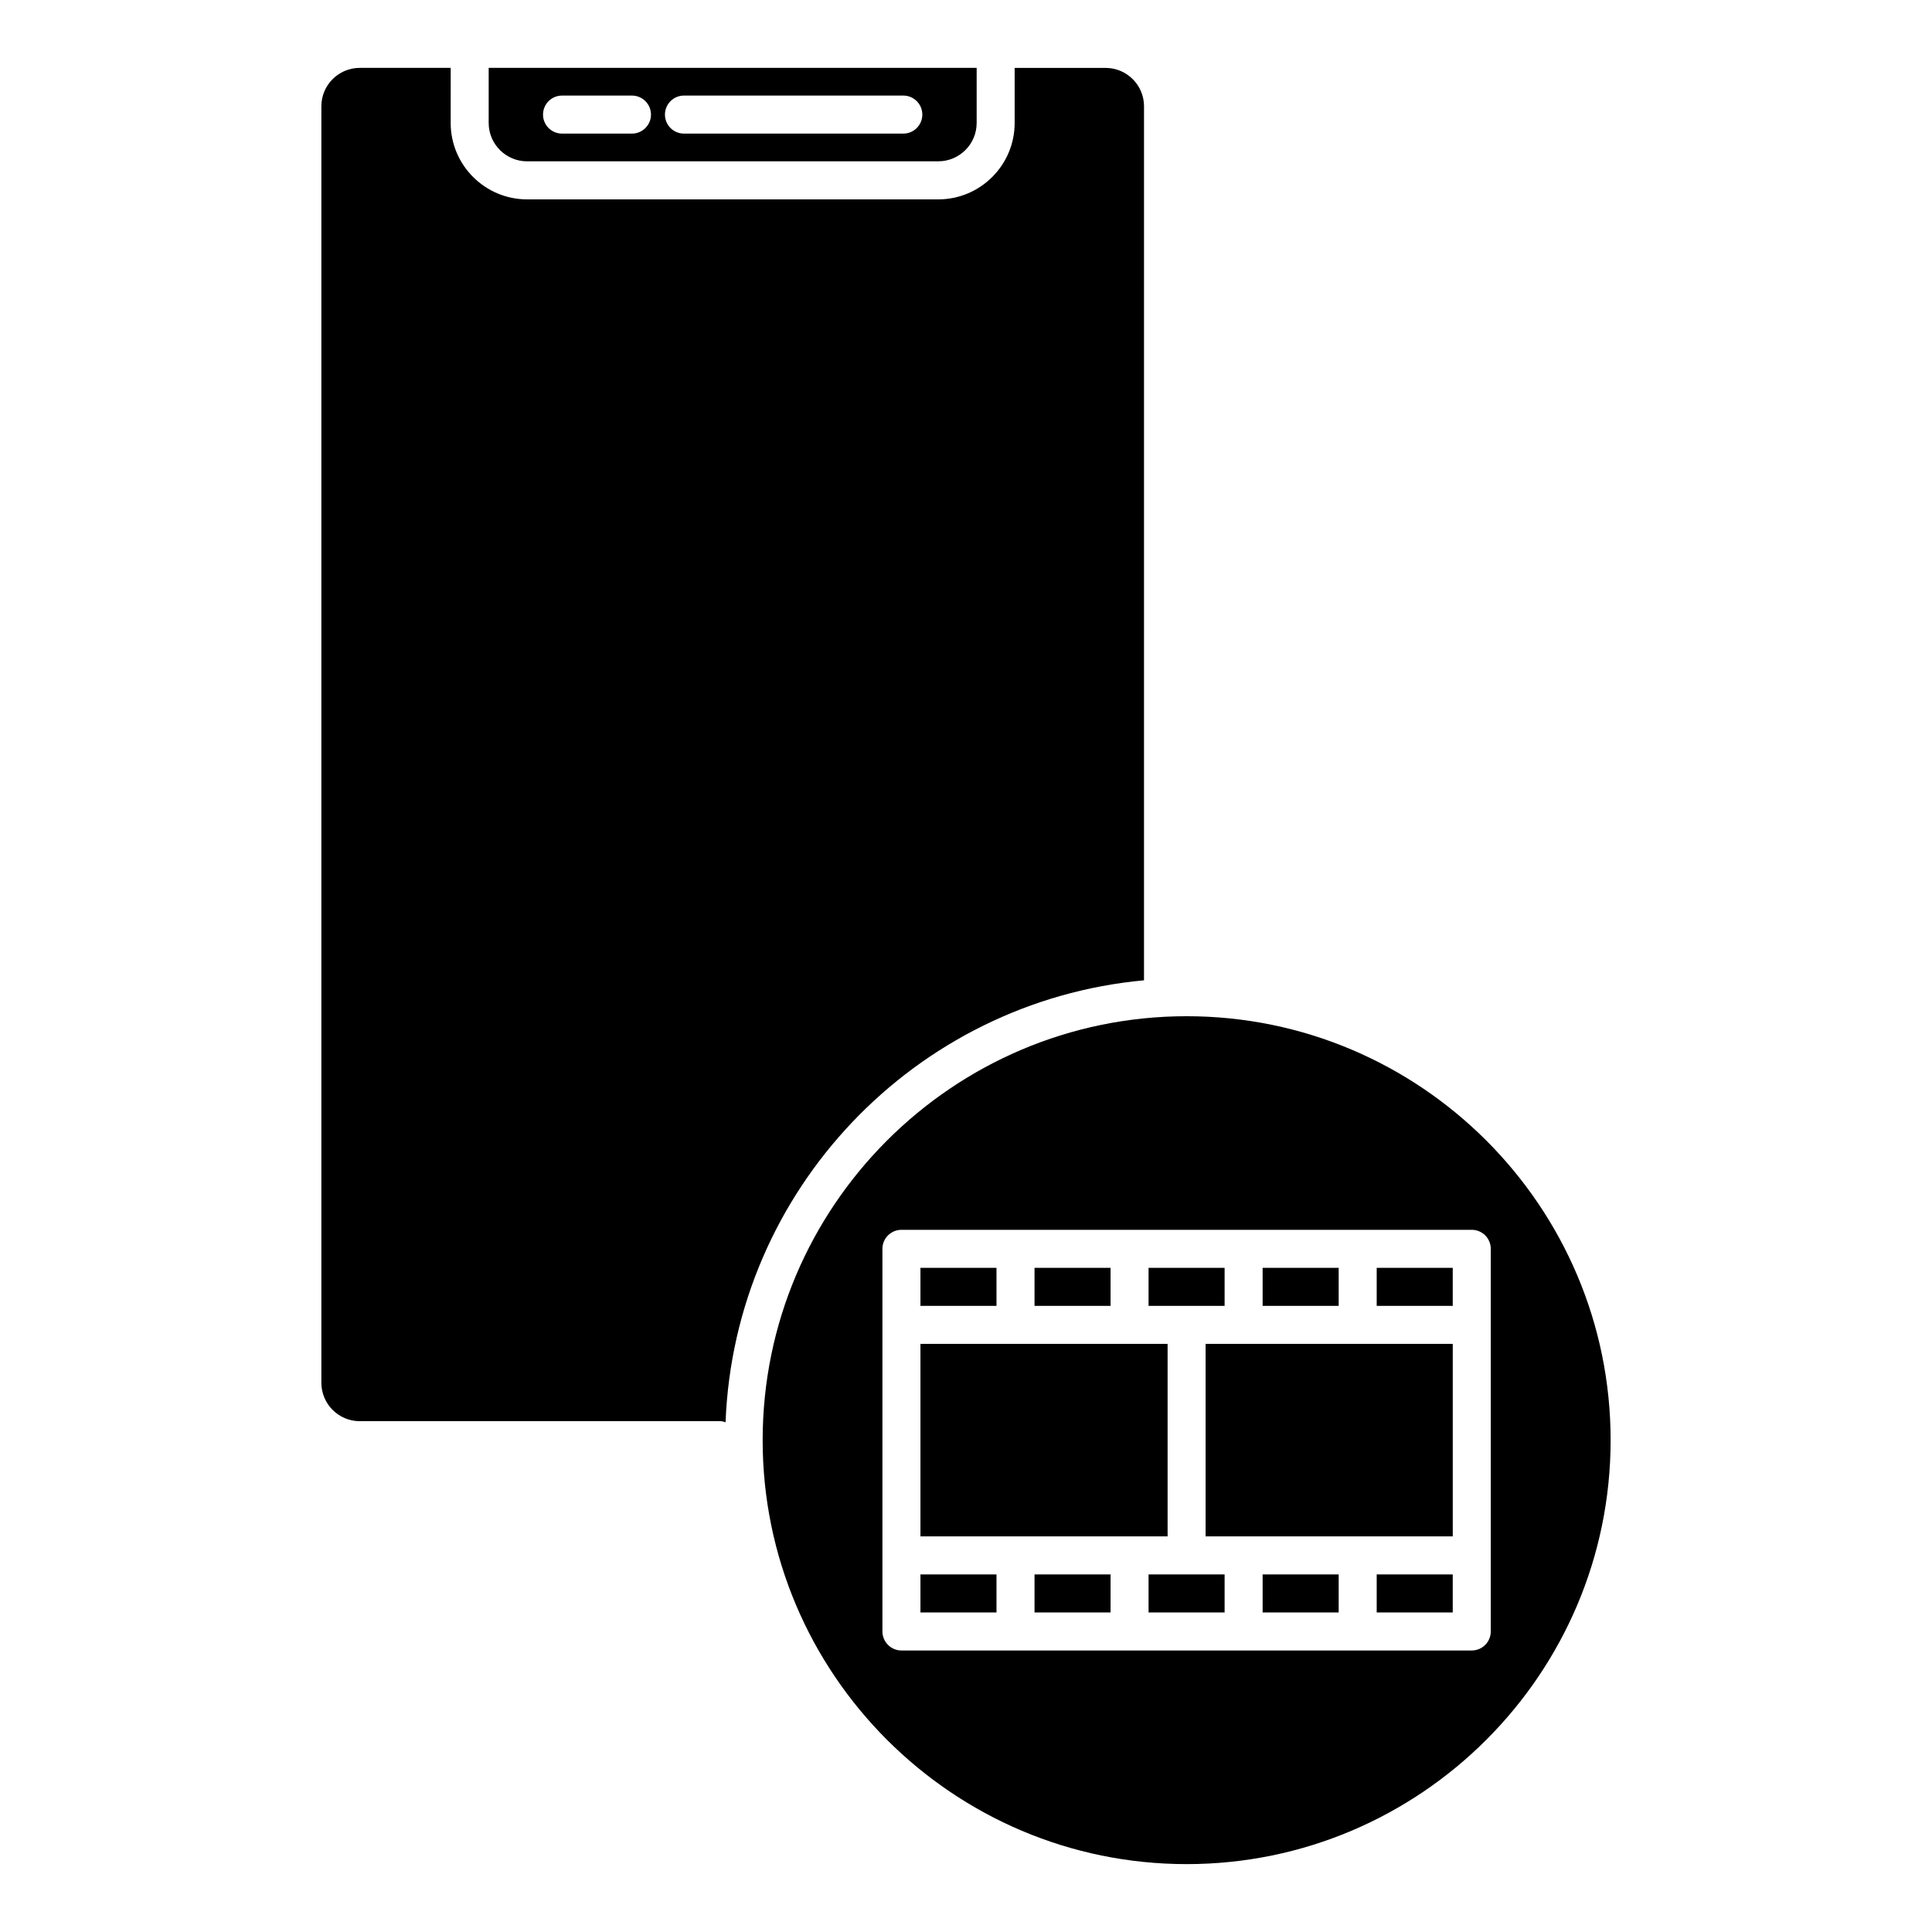 <?xml version="1.0" encoding="UTF-8"?>
<!-- Uploaded to: ICON Repo, www.svgrepo.com, Generator: ICON Repo Mixer Tools -->
<svg fill="#000000" width="800px" height="800px" version="1.1" viewBox="144 144 512 512" xmlns="http://www.w3.org/2000/svg">
 <g>
  <path d="m508.84 561.24h20.152v10.078h-20.152z"/>
  <path d="m508.84 479.99h20.152v10.078h-20.152z"/>
  <path d="m463.5 500.14h65.496v51.016h-65.496z"/>
  <path d="m448.38 561.24h20.152v10.078h-20.152z"/>
  <path d="m478.61 561.24h20.152v10.078h-20.152z"/>
  <path d="m418.16 561.24h20.152v10.078h-20.152z"/>
  <path d="m239.33 520.62h95.48c0.516 0 1.008 0.141 1.473 0.293 2.359-61.516 50.219-111.52 110.89-117.12l0.004-231.63c0-5.602-4.566-10.168-10.188-10.168h-24.094v14.602c0 11.164-9.09 20.242-20.254 20.242h-108.95c-11.164 0-20.254-9.09-20.254-20.242l0.004-14.609h-24.105c-5.602 0-10.168 4.566-10.168 10.168v338.29c0.004 5.617 4.566 10.184 10.168 10.184z"/>
  <path d="m392.65 186.75c5.613 0 10.176-4.566 10.176-10.168v-14.598h-129.32v14.602c0 5.602 4.566 10.168 10.176 10.168zm-67.391-17.422h58.129c2.781 0 5.039 2.258 5.039 5.039s-2.258 5.039-5.039 5.039h-58.129c-2.793 0-5.039-2.258-5.039-5.039 0.004-2.781 2.258-5.039 5.039-5.039zm-32.312 0h18.531c2.769 0 5.039 2.258 5.039 5.039s-2.266 5.039-5.039 5.039h-18.531c-2.793 0-5.039-2.258-5.039-5.039s2.258-5.039 5.039-5.039z"/>
  <path d="m458.48 638.01c61.949 0 112.35-50.402 112.35-112.35 0-61.949-50.402-112.35-112.35-112.35-61.957 0-112.37 50.402-112.37 112.35 0 61.945 50.402 112.35 112.37 112.35zm-80.629-81.809v-81.246c0-2.793 2.266-5.039 5.039-5.039h151.14c2.793 0 5.039 2.246 5.039 5.039v101.4c0 2.769-2.246 5.039-5.039 5.039h-151.14c-2.769 0-5.039-2.266-5.039-5.039z"/>
  <path d="m387.93 561.24h20.152v10.078h-20.152z"/>
  <path d="m387.93 500.14h65.496v51.016h-65.496z"/>
  <path d="m478.61 479.99h20.152v10.078h-20.152z"/>
  <path d="m418.16 479.99h20.152v10.078h-20.152z"/>
  <path d="m387.93 479.99h20.152v10.078h-20.152z"/>
  <path d="m448.38 479.99h20.152v10.078h-20.152z"/>
 </g>
</svg>